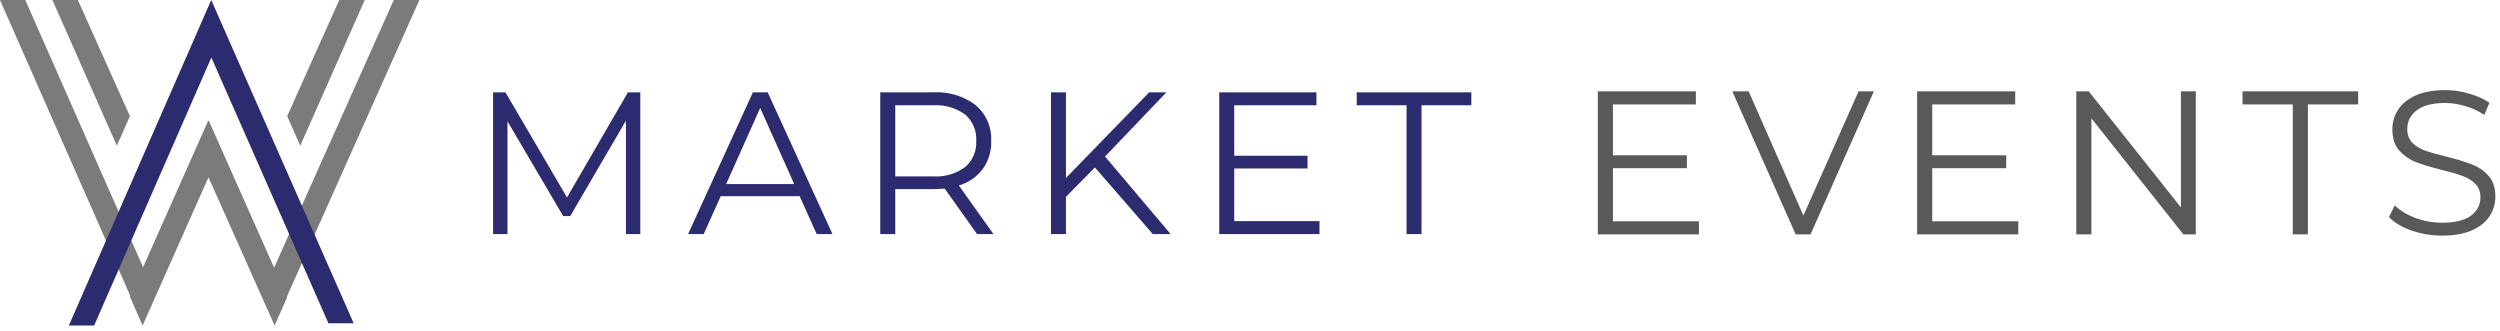 <svg width="416" height="55" viewBox="0 0 416 55" fill="none" xmlns="http://www.w3.org/2000/svg">
<path fill-rule="evenodd" clip-rule="evenodd" d="M21.682 49.235L0 0H4.207L23.807 44.462L34.647 20.075L34.693 20.175L34.738 20.075L45.61 44.543L65.523 0H69.79L47.744 49.347L47.789 49.447L45.695 54.162L34.69 29.5L23.731 54.164L21.619 49.377L21.682 49.235ZM19.443 24.241L8.723 0H12.956L21.619 19.331L19.443 24.241ZM49.965 24.241L47.79 19.331L56.452 0H60.69L49.965 24.241Z" fill="#7A7B7A"/>
<path fill-rule="evenodd" clip-rule="evenodd" d="M35.171 9.568L15.664 54.168H11.457L35.148 0L58.848 53.786H54.648L35.171 9.569V9.568Z" fill="#2C2B6F"/>
<path d="M106.547 15.364V38.951H104.155V20.081L94.889 35.951H93.71L84.443 20.182V38.95H82.051V15.364H84.106L94.35 32.852L104.492 15.364H106.547ZM133.066 32.65H119.925L117.095 38.95H114.499L125.282 15.364H127.742L138.525 38.951H135.896L133.066 32.65ZM132.156 30.628L126.495 17.959L120.834 30.628H132.156ZM162.583 38.951L157.192 31.37C156.565 31.438 155.935 31.471 155.305 31.47H148.97V38.95H146.476V15.364H155.304C157.844 15.214 160.355 15.979 162.38 17.52C163.231 18.248 163.904 19.16 164.348 20.188C164.792 21.216 164.995 22.332 164.941 23.45C164.994 25.116 164.503 26.755 163.541 28.117C162.539 29.436 161.14 30.399 159.55 30.864L165.312 38.951H162.583ZM155.237 29.351C157.15 29.481 159.047 28.932 160.595 27.801C161.216 27.267 161.706 26.597 162.027 25.843C162.348 25.089 162.492 24.272 162.448 23.454C162.498 22.628 162.357 21.8 162.036 21.037C161.715 20.274 161.221 19.596 160.595 19.054C159.042 17.934 157.147 17.392 155.237 17.521H148.97V29.348L155.237 29.351ZM182.193 27.864L177.375 32.75V38.95H174.882V15.364H177.375V29.617L191.225 15.364H194.089L183.879 26.045L194.795 38.951H191.83L182.193 27.864ZM219.561 36.793V38.949H202.882V15.364H219.056V17.52H205.375V25.91H217.575V28.033H205.375V36.794L219.561 36.793ZM234.05 17.519H225.761V15.364H244.832V17.52H236.543V38.95H234.05V17.519Z" fill="#2C2B6F"/>
<path d="M406.353 39.204C404.585 39.204 402.885 38.921 401.253 38.354C399.644 37.787 398.397 37.039 397.513 36.11L398.499 34.172C399.36 35.033 400.505 35.736 401.933 36.28C403.361 36.801 404.834 37.062 406.353 37.062C408.484 37.062 410.082 36.677 411.147 35.906C412.212 35.113 412.745 34.093 412.745 32.846C412.745 31.894 412.45 31.135 411.861 30.568C411.294 30.001 410.592 29.571 409.753 29.276C408.914 28.959 407.747 28.619 406.251 28.256C404.46 27.803 403.032 27.372 401.967 26.964C400.902 26.533 399.984 25.887 399.213 25.026C398.465 24.165 398.091 22.997 398.091 21.524C398.091 20.323 398.408 19.235 399.043 18.26C399.678 17.263 400.652 16.469 401.967 15.88C403.282 15.291 404.914 14.996 406.863 14.996C408.223 14.996 409.549 15.189 410.841 15.574C412.156 15.937 413.289 16.447 414.241 17.104L413.391 19.11C412.394 18.453 411.328 17.965 410.195 17.648C409.062 17.308 407.951 17.138 406.863 17.138C404.778 17.138 403.202 17.546 402.137 18.362C401.094 19.155 400.573 20.187 400.573 21.456C400.573 22.408 400.856 23.179 401.423 23.768C402.012 24.335 402.738 24.777 403.599 25.094C404.483 25.389 405.662 25.717 407.135 26.08C408.88 26.511 410.286 26.941 411.351 27.372C412.439 27.78 413.357 28.415 414.105 29.276C414.853 30.115 415.227 31.259 415.227 32.71C415.227 33.911 414.898 35.011 414.241 36.008C413.606 36.983 412.62 37.765 411.283 38.354C409.946 38.921 408.302 39.204 406.353 39.204Z" fill="#595959"/>
<path d="M381.517 17.376H373.153V15.2H392.397V17.376H384.033V39H381.517V17.376Z" fill="#595959"/>
<path d="M365.384 15.2V39H363.31L348.01 19.688V39H345.494V15.2H347.568L362.902 34.512V15.2H365.384Z" fill="#595959"/>
<path d="M335.84 36.824V39H319.01V15.2H335.33V17.376H321.526V25.842H333.834V27.984H321.526V36.824H335.84Z" fill="#595959"/>
<path d="M311.816 15.2L301.276 39H298.794L288.254 15.2H290.974L300.086 35.872L309.266 15.2H311.816Z" fill="#595959"/>
<path d="M282.706 36.824V39H265.876V15.2H282.196V17.376H268.392V25.842H280.7V27.984H268.392V36.824H282.706Z" fill="#595959"/>
</svg>
